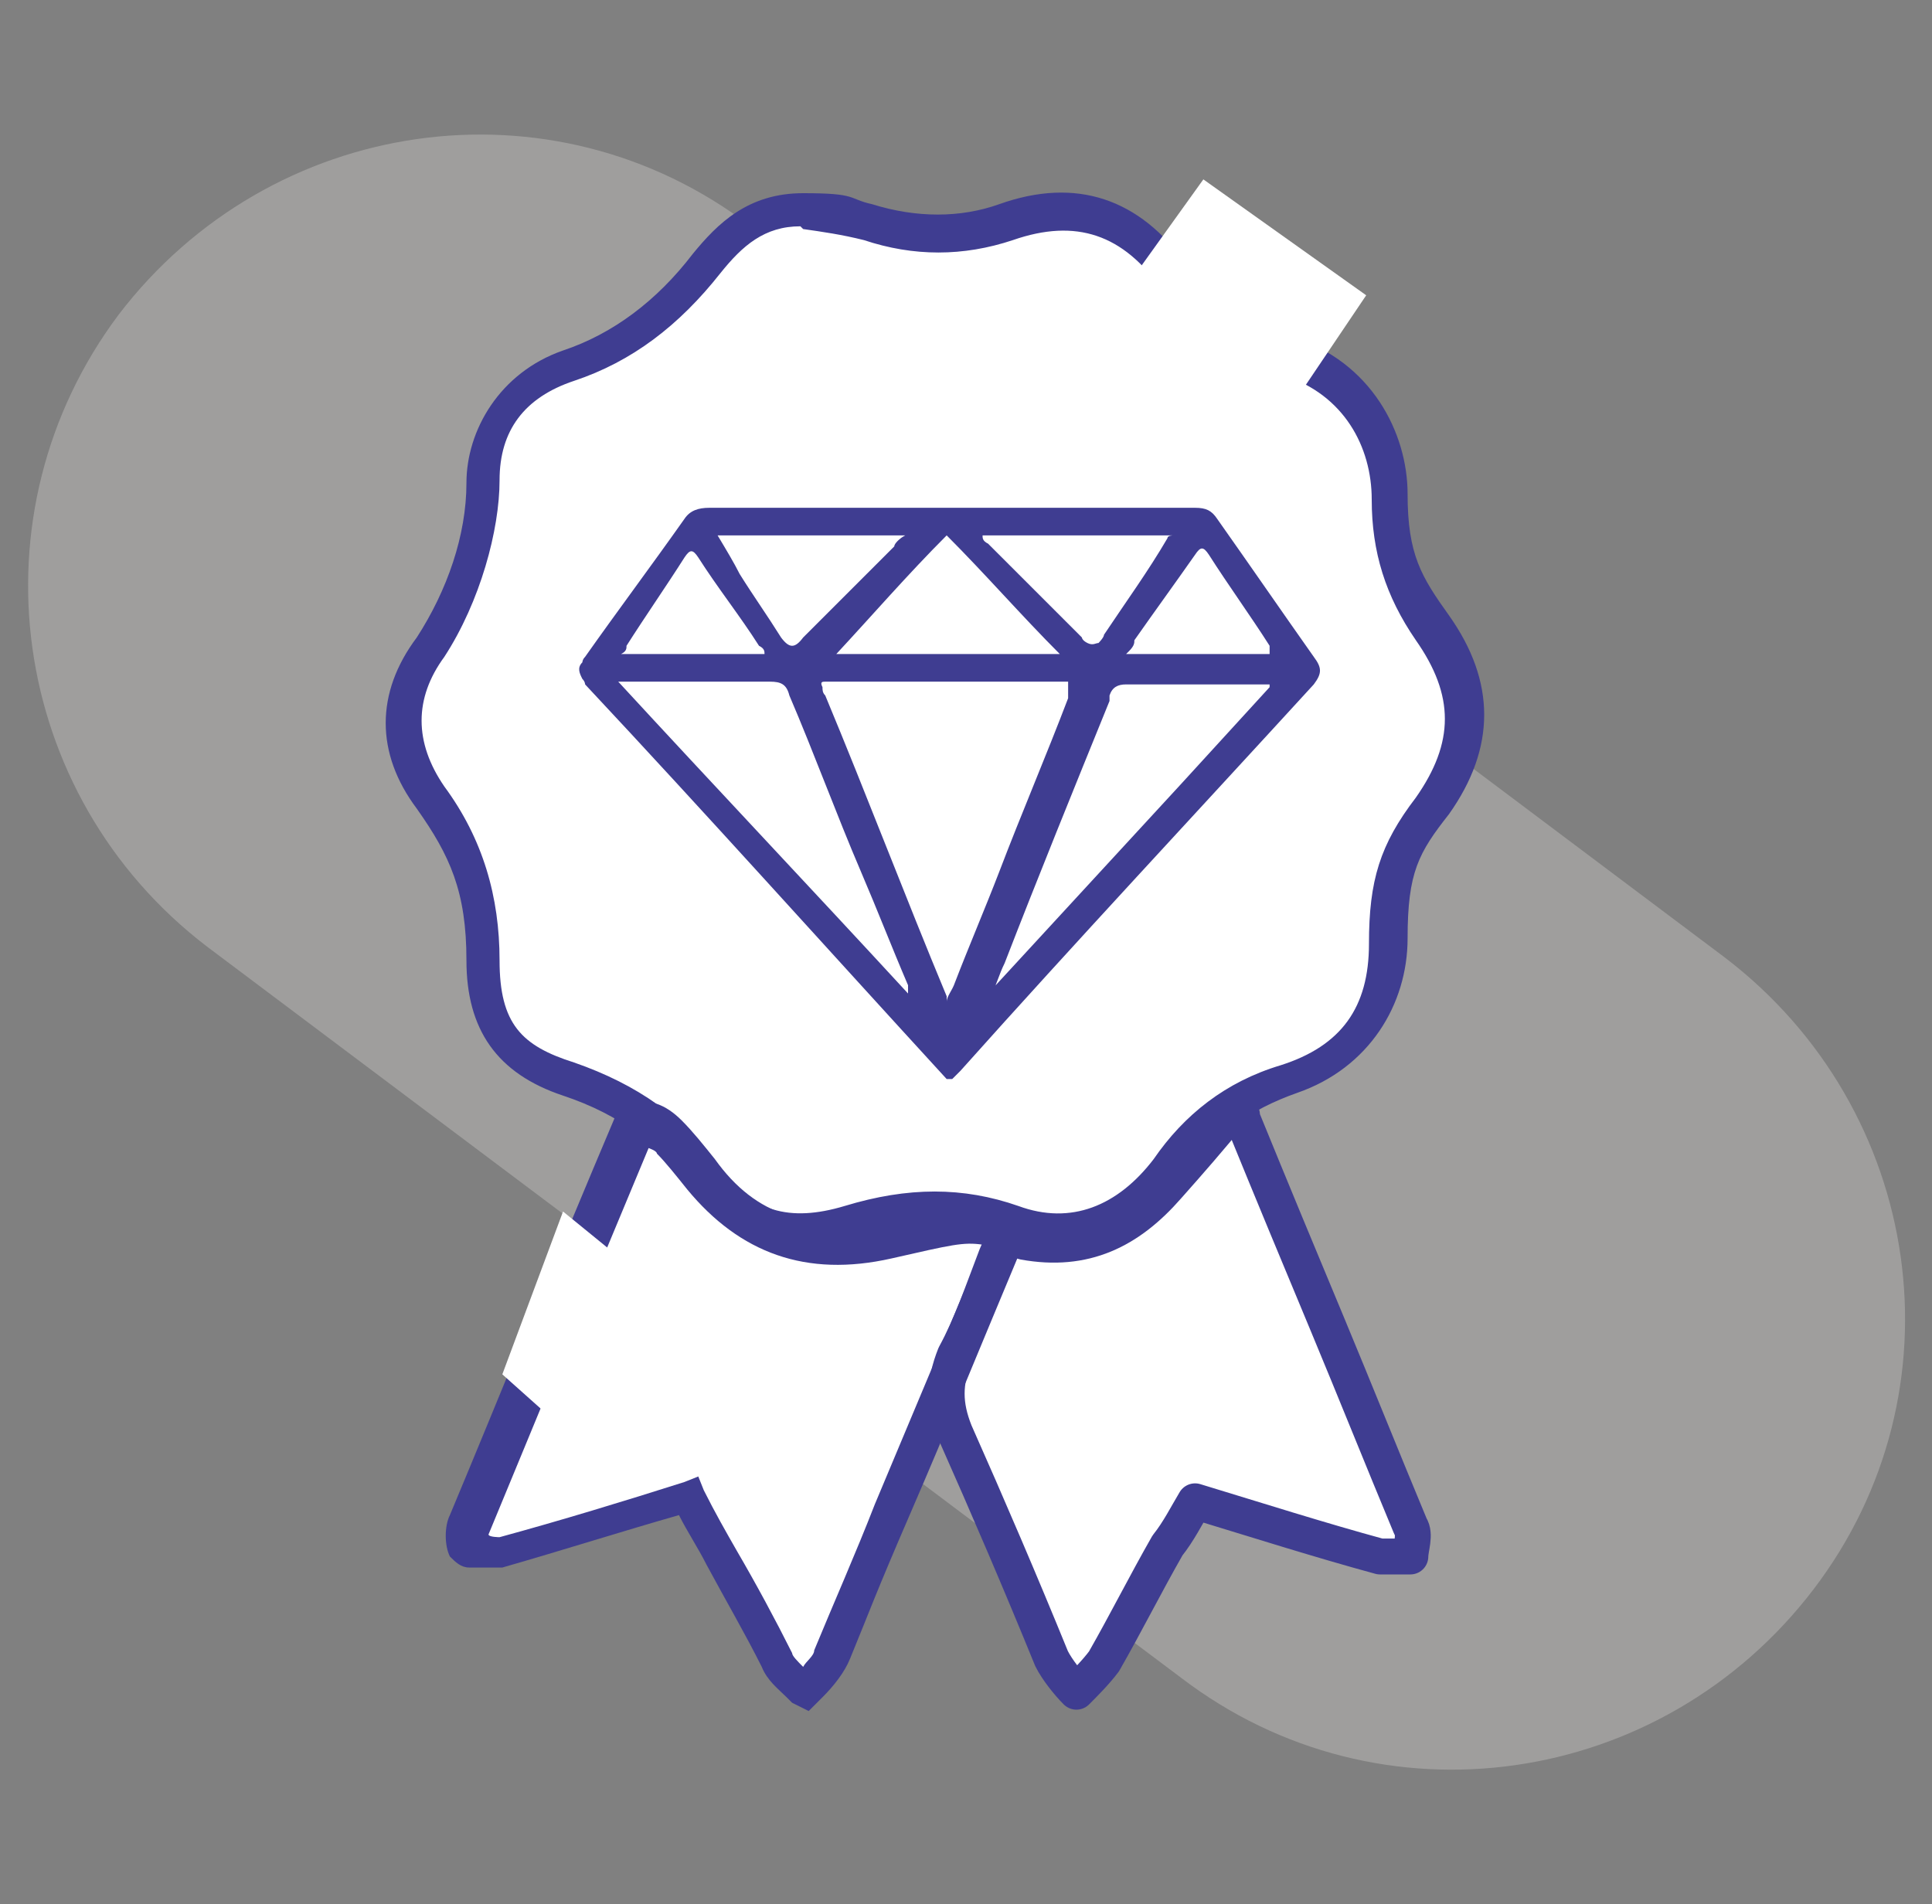<?xml version="1.0" encoding="UTF-8"?>
<svg xmlns="http://www.w3.org/2000/svg" version="1.1" viewBox="0 0 70 69">
  <rect x="0" y="0" width="70" height="69" fill="#808080" stroke="none"/>
  <defs>
    <style>
      .cls-1 {
        fill: none;
        stroke: #3f3d91;
        stroke-linecap: round;
        stroke-linejoin: round;
        stroke-width: 1.3px;
      }

      .cls-2 {
        fill: #3f3d91;
      }

      .cls-3 {
        fill: #bfbcba;
        fill-rule: evenodd;
        isolation: isolate;
        opacity: .5;
      }

      .cls-4 {
        fill: #fff;
      }
    </style>
  </defs>
  <!-- Generator: Adobe Illustrator 28.6.0, SVG Export Plug-In . SVG Version: 1.2.0 Build 709)  -->
  <g>
    <g id="Layer_1">
      <g id="Layer_1-2" data-name="Layer_1">
        <path class="cls-3" d="M4.3,11.4c5.5-7.2,15.7-8.7,22.9-3.2l35.3,26.5c7.2,5.5,8.7,15.7,3.2,22.9s-15.7,8.7-22.9,3.2L7.5,34.3C.3,28.8-1.1,18.6,4.3,11.4"/>
        <g>
          <path class="cls-4" d="M24.9,54.2c-2.3.7-4.6,1.4-6.8,2h-1c-.2,0-.2-.7,0-1,2-4.9,4.1-9.9,6.2-14.9.3.3.7.5,1,.9.4.4.8.9,1.2,1.4,1.7,2.2,3.9,2.9,6.7,2.3,2.9-.7,3-.7,4.3-.3,0,.3-.2.5-.3.8-2,4.9-4.1,9.8-6.1,14.6-.2.4-.5.8-.9,1.2-.3-.3-.8-.7-1-1.1-1-1.9-2.1-3.8-3.2-5.8h-.1Z"/>
          <path class="cls-4" d="M44.7,40.2c1.1,2.7,2.1,5.1,3.1,7.5s2,4.9,3,7.3c.2.3,0,.8,0,1.1h-1.1c-2.2-.6-4.4-1.3-6.7-2-.3.5-.6,1.1-1,1.6-.8,1.4-1.5,2.8-2.3,4.2-.3.4-.7.8-1,1.1-.3-.3-.7-.8-.9-1.2-1.1-2.7-2.3-5.5-3.5-8.2-.4-1,0-1.5.3-2.5.6-1.1.7-2.6,1.2-3.9.2-.5.4-.7,1-.5,2.2.4,3.8-.4,5.2-2,.8-.9,1.5-1.7,2.4-2.8v.2h.3Z"/>
          <path class="cls-4" d="M51.9,22.8c-1-1.4-1.6-2.9-1.6-4.8s-1.1-4.3-3.7-5.1c-1.7-.5-3.1-1.5-4.1-2.9-1.6-2.3-3.6-2.9-6.1-2-1.6.5-3.3.5-5,0-.8-.2-1.5-.3-2.3-.4-1.6,0-2.6.8-3.5,1.9-1.3,1.7-2.9,3-5,3.7-2,.7-3.1,2.1-3.1,4.2s-.7,4.2-1.9,6c-1.3,1.7-1.3,3.6,0,5.4,1.2,1.7,1.9,3.6,1.9,5.9s1,3.6,3.1,4.3,3.7,1.8,5,3.6,3,2.3,5.2,1.6c2-.6,3.9-.7,5.9,0,2.3.8,4.2,0,5.6-1.9,1.1-1.6,2.5-2.6,4.3-3.2,2.4-.8,3.6-2.4,3.6-5s.4-3.4,1.6-4.9c1.6-2.2,1.6-4.3,0-6.5h0Z"/>
          <path class="cls-2" d="M36.6,43.8c-1.5-.4-1.7-.4-4.6.3-2.7.5-4.6,0-6.1-2.1-.4-.5-.8-1-1.2-1.4-.3-.3-.6-.5-.9-.6,0,0-.3,0-.3,0l-.7-.5-.4.7c-2.5,5.9-4.3,10.4-6.1,14.7-.2.4-.2,1.1,0,1.5.2.2.4.4.7.4h1.2c2.1-.6,4.3-1.3,6.4-1.9.3.6.7,1.2,1,1.8.7,1.3,1.4,2.5,2,3.7.2.5.6.8.9,1.1,0,0,.2.2.2.2l.6.3.5-.5c.4-.4.8-.9,1-1.4.7-1.7.9-2.3,2.2-5.3s2.6-6.2,3.9-9.3v-.2c0-.2.2-.5.2-.8v-.6h-.5ZM35.6,45.2c-1.3,3.1-2.6,6.2-3.9,9.3-.7,1.8-1.5,3.6-2.2,5.3,0,.2-.3.4-.4.6-.2-.2-.4-.4-.4-.5-.6-1.2-1.3-2.5-2-3.7-.4-.7-.8-1.4-1.2-2.2l-.2-.5-.5.2c-2.2.7-4.5,1.4-6.7,2,0,0-.4,0-.4-.1,1.7-4.1,3.5-8.5,5.8-14,0,0,.3.1.3.2.3.3.7.8,1.1,1.3,1.9,2.3,4.3,3.2,7.4,2.5,2.2-.5,2.6-.6,3.3-.5h0Z"/>
          <path class="cls-1" d="M45,40.5c1.1,2.7,2.1,5.1,3.1,7.5s2,4.9,3,7.3c.2.3,0,.8,0,1.1h-1.1c-2.2-.6-4.4-1.3-6.7-2-.3.5-.6,1.1-1,1.6-.8,1.4-1.5,2.8-2.3,4.2-.3.4-.7.8-1,1.1-.3-.3-.7-.8-.9-1.2-1.1-2.7-2.3-5.5-3.5-8.2-.4-1-.4-1.8,0-2.8.6-1.1,1-2.3,1.5-3.6.2-.5.4-.7,1-.5,2.2.4,3.8-.4,5.2-2,.8-.9,1.5-1.7,2.4-2.8v.2h.3Z"/>
          <path class="cls-2" d="M38.4,45.2c-.6,0-1.3,0-1.9-.3-1.7-.6-3.5-.6-5.5,0-2.5.8-4.5.2-5.9-1.8-1.2-1.6-2.6-2.7-4.7-3.4-2.4-.8-3.5-2.4-3.5-4.9s-.6-3.8-1.8-5.5c-1.5-2-1.5-4.2,0-6.2,1.1-1.7,1.8-3.7,1.8-5.6s1.2-4,3.5-4.8c1.8-.6,3.4-1.8,4.7-3.5.9-1.1,2-2.2,4-2.2s1.6.2,2.5.4c1.6.5,3.2.5,4.6,0,2.8-1,5.1-.2,6.8,2.2.9,1.3,2.2,2.2,3.8,2.6,2.9.9,4.2,3.5,4.2,5.7s.5,3,1.5,4.4h0c1.7,2.4,1.7,4.8,0,7.2-1.1,1.4-1.5,2.1-1.5,4.5s-1.4,4.7-4,5.6c-1.7.6-3,1.5-4,3-1.2,1.6-2.7,2.5-4.4,2.5h-.2,0ZM29,8.2c-1.3,0-2.1.7-2.9,1.7-1.5,1.9-3.2,3.2-5.3,3.9-1.8.6-2.7,1.8-2.7,3.6s-.7,4.4-2,6.4c-1.1,1.5-1.1,3.1,0,4.7,1.4,1.9,2,4,2,6.3s.8,3.1,2.7,3.7c2.3.8,4,2,5.3,3.8,1.1,1.6,2.5,2,4.5,1.4,2.3-.7,4.3-.7,6.3,0,1.9.7,3.6,0,4.9-1.7,1.1-1.6,2.6-2.8,4.6-3.4,2.2-.7,3.2-2.1,3.2-4.4s.4-3.6,1.7-5.3c1.4-2,1.4-3.7,0-5.7h0c-1.1-1.6-1.6-3.2-1.6-5.1s-1-3.8-3.2-4.5c-1.8-.5-3.3-1.6-4.4-3.1-1.4-2-3.1-2.6-5.4-1.8-1.8.6-3.6.6-5.4,0-.8-.2-1.5-.3-2.2-.4h0Z"/>
          <polygon class="cls-4" points="20.4 43.9 23.1 46.1 21 52.3 18.2 49.8 20.4 43.9"/>
          <polygon class="cls-4" points="49.5 10.7 46.4 15.3 40.3 11.1 43.6 6.5 49.5 10.7"/>
        </g>
        <path class="cls-2" d="M34.3,39.1h0c-4.4-4.8-8.7-9.6-13.1-14.3,0,0,0-.1-.1-.2-.1-.2-.2-.4,0-.6,0,0,0-.1.1-.2,1.2-1.7,2.4-3.3,3.6-5,.2-.3.5-.4.9-.4h17.6c.4,0,.6.1.8.4,1.2,1.7,2.3,3.3,3.5,5h0c.3.4.3.6,0,1-4.3,4.7-8.6,9.3-12.8,14l-.3.3s-.2,0-.2,0ZM34.3,36.3c0-.2.2-.4.3-.7.5-1.3,1.1-2.7,1.6-4,.8-2.1,1.7-4.2,2.5-6.3v-.6h-8.8c-.1,0-.2,0-.1.2,0,.1,0,.2.1.3,1.5,3.6,2.9,7.3,4.4,10.9h0v.2ZM32.9,36.1v-.4c-.6-1.4-1.1-2.7-1.7-4.1-.9-2.1-1.7-4.3-2.6-6.4-.1-.4-.3-.5-.7-.5h-5.5c3.5,3.8,7,7.5,10.5,11.3h0ZM35.6,36h.2c2.3-2.5,4.7-5.1,7-7.6,1.1-1.2,2.1-2.3,3.2-3.5h0c0-.1,0-.2,0-.1h-5.2c-.3,0-.5.1-.6.4v.2c-1.3,3.2-2.6,6.4-3.8,9.5-.2.4-.3.8-.5,1.2h-.3ZM38.4,23.7c-1.4-1.4-2.7-2.9-4.1-4.3-1.4,1.4-2.7,2.9-4,4.3h8.2-.1ZM26,19.4h0c.3.5.6,1,.8,1.4.5.8,1,1.5,1.5,2.3.3.4.5.4.8,0l.6-.6c.9-.9,1.8-1.8,2.7-2.7,0-.1.2-.3.4-.4h-6.9s.1,0,.1,0ZM42.5,19.4h-6.9c0,.1,0,.2.2.3,1.1,1.1,2.3,2.3,3.4,3.4,0,0,0,.1.2.2s.3,0,.4,0c0,0,.2-.2.2-.3.8-1.2,1.6-2.3,2.3-3.5h0c0-.1.2-.1.2-.1ZM40.8,23.7h5.2v-.3c-.7-1.1-1.5-2.2-2.2-3.3-.2-.3-.3-.3-.5,0-.7,1-1.5,2.1-2.2,3.1,0,.1,0,.2-.2.4h0ZM27.7,23.7c0-.1,0-.2-.2-.3-.7-1.1-1.5-2.1-2.2-3.2-.2-.3-.3-.3-.5,0-.7,1.1-1.4,2.1-2.1,3.2,0,.1,0,.2-.2.3h5.2Z"/>
      </g>
    </g>
  </g>
</svg>